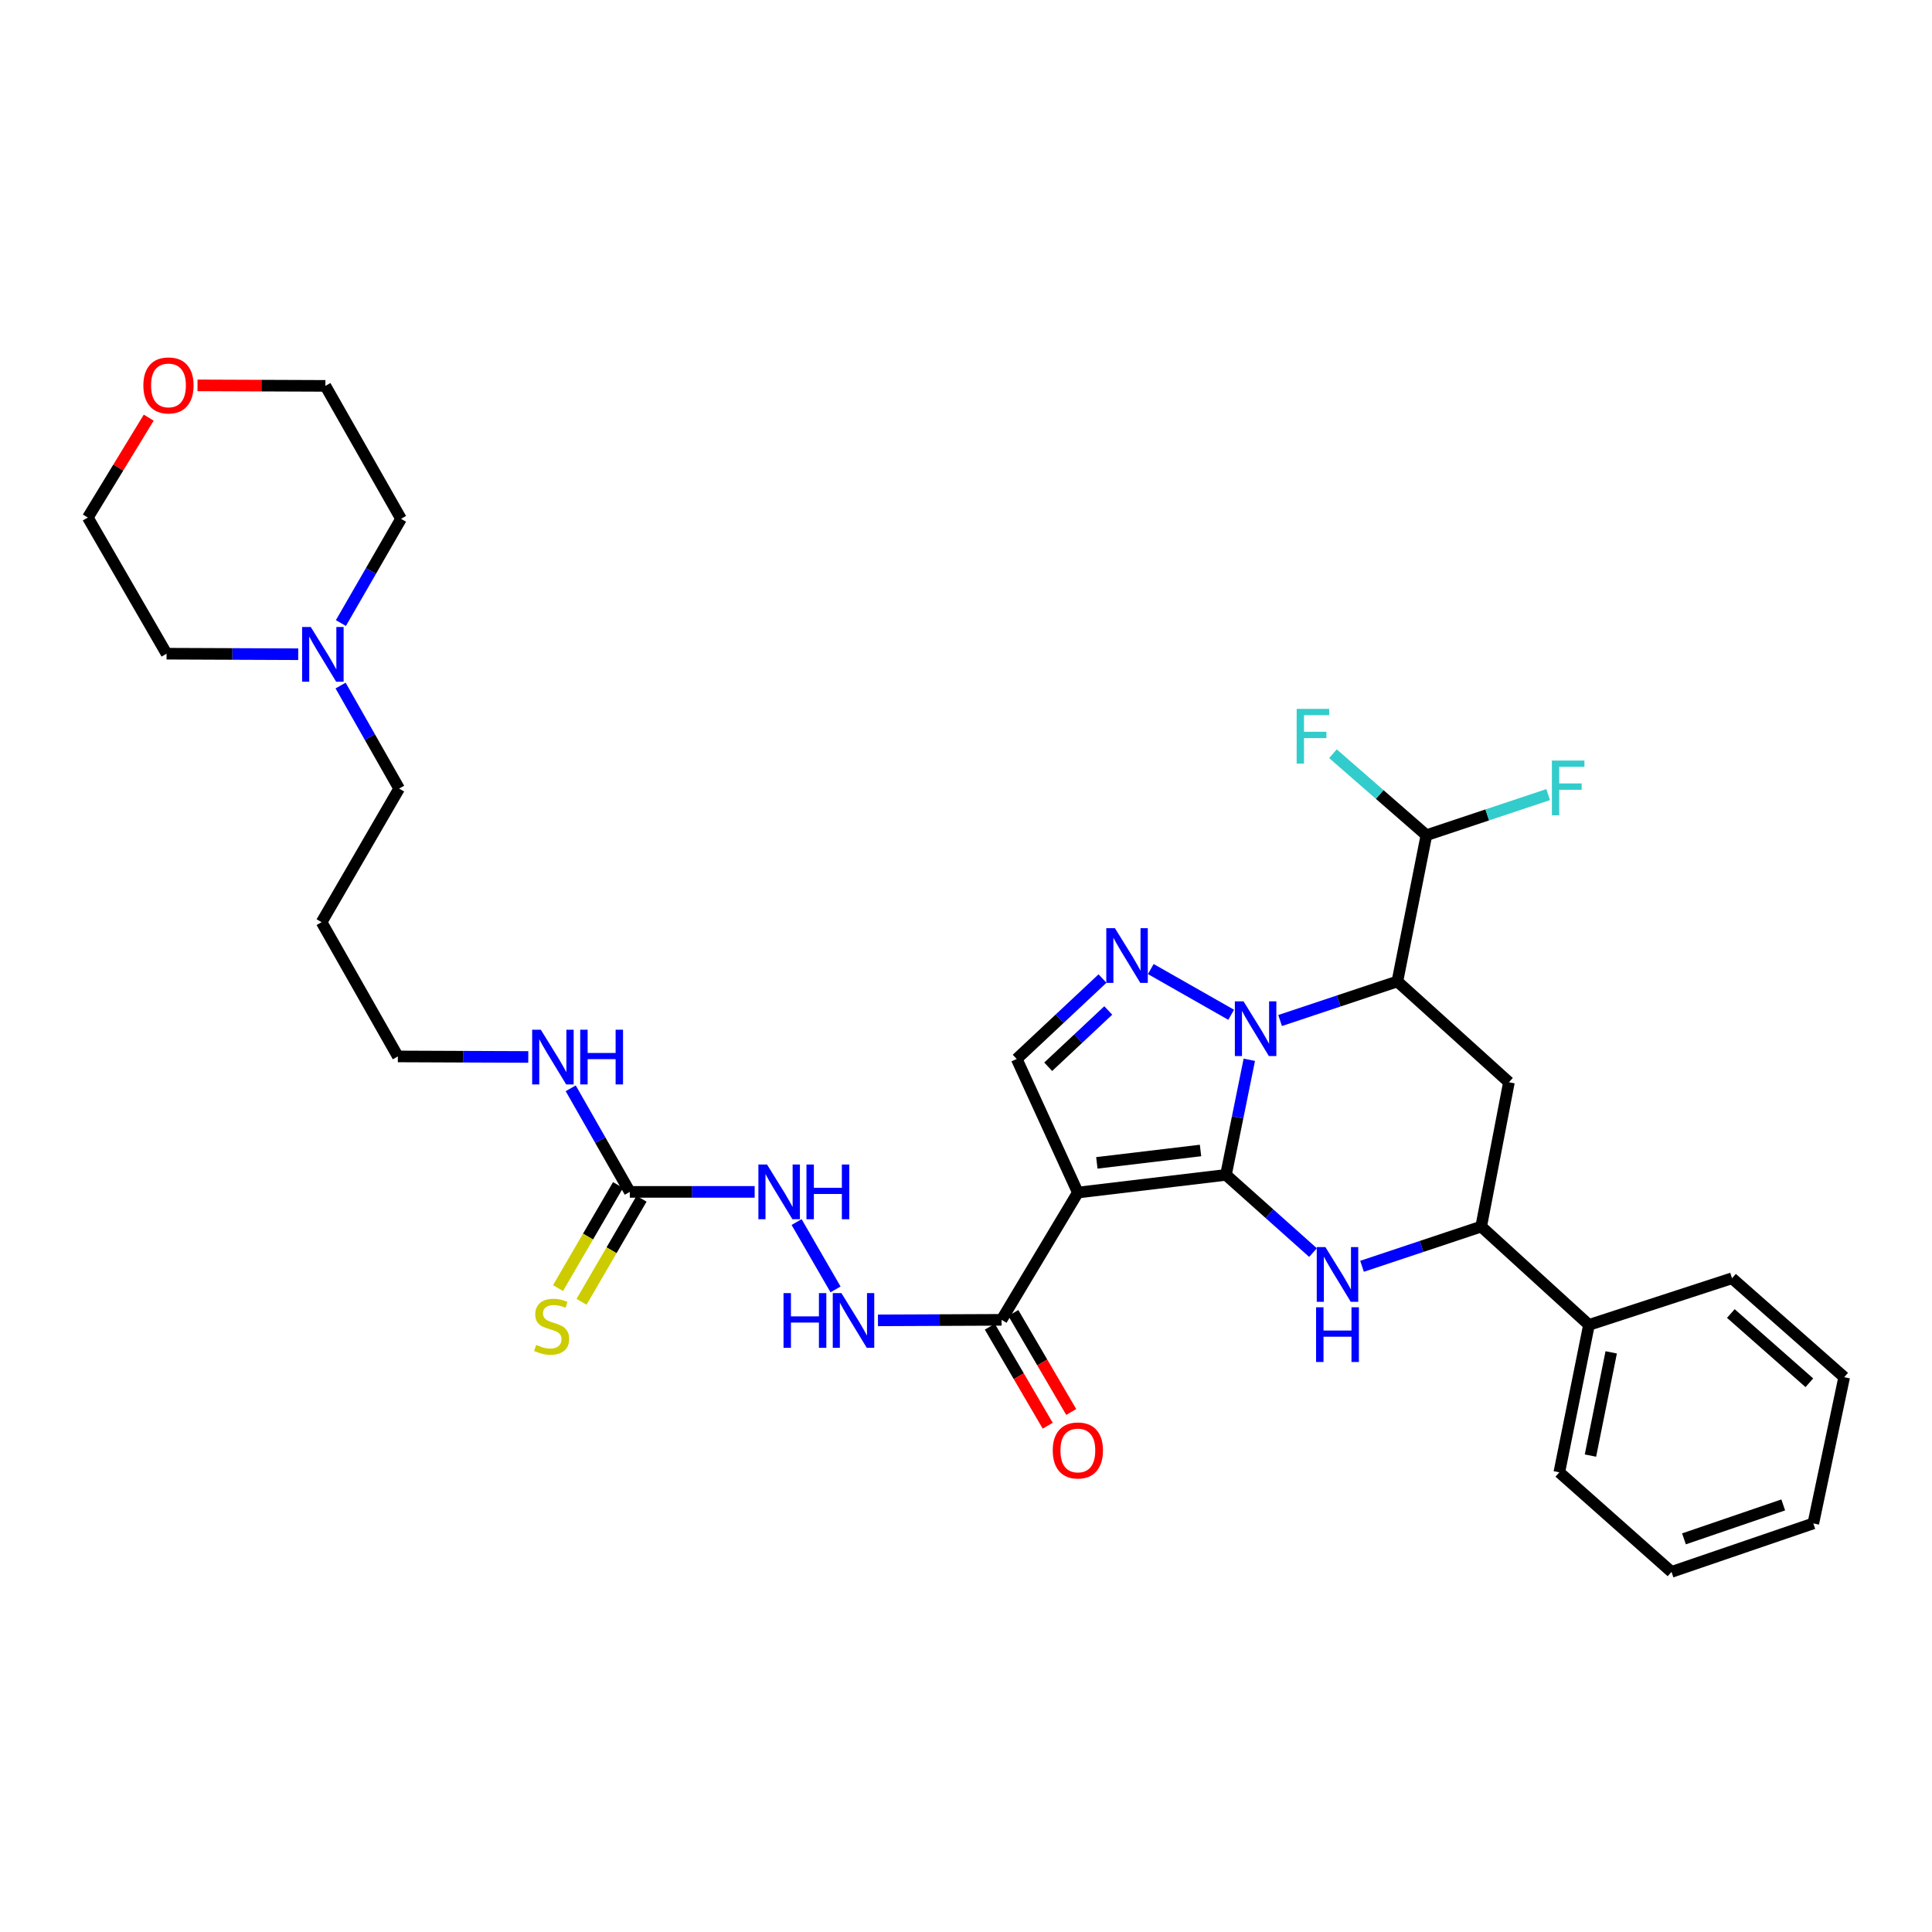 <?xml version='1.0' encoding='iso-8859-1'?>
<svg version='1.1' baseProfile='full'
              xmlns='http://www.w3.org/2000/svg'
                      xmlns:rdkit='http://www.rdkit.org/xml'
                      xmlns:xlink='http://www.w3.org/1999/xlink'
                  xml:space='preserve'
width='1000px' height='1000px' viewBox='0 0 1000 1000'>
<!-- END OF HEADER -->
<rect style='opacity:1.0;fill:#FFFFFF;stroke:none' width='1000' height='1000' x='0' y='0'> </rect>
<path class='bond-0' d='M 634.559,608.112 L 640.6,578.323' style='fill:none;fill-rule:evenodd;stroke:#000000;stroke-width:6px;stroke-linecap:butt;stroke-linejoin:miter;stroke-opacity:1' />
<path class='bond-0' d='M 640.6,578.323 L 646.64,548.534' style='fill:none;fill-rule:evenodd;stroke:#0000FF;stroke-width:6px;stroke-linecap:butt;stroke-linejoin:miter;stroke-opacity:1' />
<path class='bond-1' d='M 634.559,608.112 L 557.897,617.263' style='fill:none;fill-rule:evenodd;stroke:#000000;stroke-width:6px;stroke-linecap:butt;stroke-linejoin:miter;stroke-opacity:1' />
<path class='bond-1' d='M 621.39,595.493 L 567.727,601.899' style='fill:none;fill-rule:evenodd;stroke:#000000;stroke-width:6px;stroke-linecap:butt;stroke-linejoin:miter;stroke-opacity:1' />
<path class='bond-3' d='M 634.559,608.112 L 657.085,628.224' style='fill:none;fill-rule:evenodd;stroke:#000000;stroke-width:6px;stroke-linecap:butt;stroke-linejoin:miter;stroke-opacity:1' />
<path class='bond-3' d='M 657.085,628.224 L 679.61,648.336' style='fill:none;fill-rule:evenodd;stroke:#0000FF;stroke-width:6px;stroke-linecap:butt;stroke-linejoin:miter;stroke-opacity:1' />
<path class='bond-2' d='M 662.576,528.22 L 692.93,518.104' style='fill:none;fill-rule:evenodd;stroke:#0000FF;stroke-width:6px;stroke-linecap:butt;stroke-linejoin:miter;stroke-opacity:1' />
<path class='bond-2' d='M 692.93,518.104 L 723.284,507.989' style='fill:none;fill-rule:evenodd;stroke:#000000;stroke-width:6px;stroke-linecap:butt;stroke-linejoin:miter;stroke-opacity:1' />
<path class='bond-4' d='M 637.249,525.247 L 595.645,501.585' style='fill:none;fill-rule:evenodd;stroke:#0000FF;stroke-width:6px;stroke-linecap:butt;stroke-linejoin:miter;stroke-opacity:1' />
<path class='bond-5' d='M 557.897,617.263 L 526.248,548.116' style='fill:none;fill-rule:evenodd;stroke:#000000;stroke-width:6px;stroke-linecap:butt;stroke-linejoin:miter;stroke-opacity:1' />
<path class='bond-7' d='M 557.897,617.263 L 518.42,683.145' style='fill:none;fill-rule:evenodd;stroke:#000000;stroke-width:6px;stroke-linecap:butt;stroke-linejoin:miter;stroke-opacity:1' />
<path class='bond-6' d='M 723.284,507.989 L 781.025,560.172' style='fill:none;fill-rule:evenodd;stroke:#000000;stroke-width:6px;stroke-linecap:butt;stroke-linejoin:miter;stroke-opacity:1' />
<path class='bond-10' d='M 723.284,507.989 L 738.299,432.305' style='fill:none;fill-rule:evenodd;stroke:#000000;stroke-width:6px;stroke-linecap:butt;stroke-linejoin:miter;stroke-opacity:1' />
<path class='bond-8' d='M 704.984,655.422 L 735.822,645.149' style='fill:none;fill-rule:evenodd;stroke:#0000FF;stroke-width:6px;stroke-linecap:butt;stroke-linejoin:miter;stroke-opacity:1' />
<path class='bond-8' d='M 735.822,645.149 L 766.66,634.876' style='fill:none;fill-rule:evenodd;stroke:#000000;stroke-width:6px;stroke-linecap:butt;stroke-linejoin:miter;stroke-opacity:1' />
<path class='bond-34' d='M 570.658,506.494 L 548.453,527.305' style='fill:none;fill-rule:evenodd;stroke:#0000FF;stroke-width:6px;stroke-linecap:butt;stroke-linejoin:miter;stroke-opacity:1' />
<path class='bond-34' d='M 548.453,527.305 L 526.248,548.116' style='fill:none;fill-rule:evenodd;stroke:#000000;stroke-width:6px;stroke-linecap:butt;stroke-linejoin:miter;stroke-opacity:1' />
<path class='bond-34' d='M 573.632,523.019 L 558.089,537.586' style='fill:none;fill-rule:evenodd;stroke:#0000FF;stroke-width:6px;stroke-linecap:butt;stroke-linejoin:miter;stroke-opacity:1' />
<path class='bond-34' d='M 558.089,537.586 L 542.545,552.154' style='fill:none;fill-rule:evenodd;stroke:#000000;stroke-width:6px;stroke-linecap:butt;stroke-linejoin:miter;stroke-opacity:1' />
<path class='bond-33' d='M 781.025,560.172 L 766.66,634.876' style='fill:none;fill-rule:evenodd;stroke:#000000;stroke-width:6px;stroke-linecap:butt;stroke-linejoin:miter;stroke-opacity:1' />
<path class='bond-11' d='M 518.42,683.145 L 486.425,683.282' style='fill:none;fill-rule:evenodd;stroke:#000000;stroke-width:6px;stroke-linecap:butt;stroke-linejoin:miter;stroke-opacity:1' />
<path class='bond-11' d='M 486.425,683.282 L 454.43,683.419' style='fill:none;fill-rule:evenodd;stroke:#0000FF;stroke-width:6px;stroke-linecap:butt;stroke-linejoin:miter;stroke-opacity:1' />
<path class='bond-15' d='M 512.338,686.701 L 527.319,712.326' style='fill:none;fill-rule:evenodd;stroke:#000000;stroke-width:6px;stroke-linecap:butt;stroke-linejoin:miter;stroke-opacity:1' />
<path class='bond-15' d='M 527.319,712.326 L 542.3,737.952' style='fill:none;fill-rule:evenodd;stroke:#FF0000;stroke-width:6px;stroke-linecap:butt;stroke-linejoin:miter;stroke-opacity:1' />
<path class='bond-15' d='M 524.502,679.589 L 539.483,705.215' style='fill:none;fill-rule:evenodd;stroke:#000000;stroke-width:6px;stroke-linecap:butt;stroke-linejoin:miter;stroke-opacity:1' />
<path class='bond-15' d='M 539.483,705.215 L 554.465,730.84' style='fill:none;fill-rule:evenodd;stroke:#FF0000;stroke-width:6px;stroke-linecap:butt;stroke-linejoin:miter;stroke-opacity:1' />
<path class='bond-16' d='M 766.66,634.876 L 822.444,685.76' style='fill:none;fill-rule:evenodd;stroke:#000000;stroke-width:6px;stroke-linecap:butt;stroke-linejoin:miter;stroke-opacity:1' />
<path class='bond-9' d='M 325.979,616.918 L 358.294,616.918' style='fill:none;fill-rule:evenodd;stroke:#000000;stroke-width:6px;stroke-linecap:butt;stroke-linejoin:miter;stroke-opacity:1' />
<path class='bond-9' d='M 358.294,616.918 L 390.61,616.918' style='fill:none;fill-rule:evenodd;stroke:#0000FF;stroke-width:6px;stroke-linecap:butt;stroke-linejoin:miter;stroke-opacity:1' />
<path class='bond-14' d='M 319.89,613.373 L 304.359,640.046' style='fill:none;fill-rule:evenodd;stroke:#000000;stroke-width:6px;stroke-linecap:butt;stroke-linejoin:miter;stroke-opacity:1' />
<path class='bond-14' d='M 304.359,640.046 L 288.827,666.718' style='fill:none;fill-rule:evenodd;stroke:#CCCC00;stroke-width:6px;stroke-linecap:butt;stroke-linejoin:miter;stroke-opacity:1' />
<path class='bond-14' d='M 332.067,620.464 L 316.535,647.136' style='fill:none;fill-rule:evenodd;stroke:#000000;stroke-width:6px;stroke-linecap:butt;stroke-linejoin:miter;stroke-opacity:1' />
<path class='bond-14' d='M 316.535,647.136 L 301.003,673.809' style='fill:none;fill-rule:evenodd;stroke:#CCCC00;stroke-width:6px;stroke-linecap:butt;stroke-linejoin:miter;stroke-opacity:1' />
<path class='bond-17' d='M 325.979,616.918 L 310.69,590.112' style='fill:none;fill-rule:evenodd;stroke:#000000;stroke-width:6px;stroke-linecap:butt;stroke-linejoin:miter;stroke-opacity:1' />
<path class='bond-17' d='M 310.69,590.112 L 295.401,563.306' style='fill:none;fill-rule:evenodd;stroke:#0000FF;stroke-width:6px;stroke-linecap:butt;stroke-linejoin:miter;stroke-opacity:1' />
<path class='bond-19' d='M 738.299,432.305 L 714.119,411.217' style='fill:none;fill-rule:evenodd;stroke:#000000;stroke-width:6px;stroke-linecap:butt;stroke-linejoin:miter;stroke-opacity:1' />
<path class='bond-19' d='M 714.119,411.217 L 689.94,390.128' style='fill:none;fill-rule:evenodd;stroke:#33CCCC;stroke-width:6px;stroke-linecap:butt;stroke-linejoin:miter;stroke-opacity:1' />
<path class='bond-20' d='M 738.299,432.305 L 769.813,421.793' style='fill:none;fill-rule:evenodd;stroke:#000000;stroke-width:6px;stroke-linecap:butt;stroke-linejoin:miter;stroke-opacity:1' />
<path class='bond-20' d='M 769.813,421.793 L 801.327,411.28' style='fill:none;fill-rule:evenodd;stroke:#33CCCC;stroke-width:6px;stroke-linecap:butt;stroke-linejoin:miter;stroke-opacity:1' />
<path class='bond-12' d='M 432.473,667.392 L 412.315,632.536' style='fill:none;fill-rule:evenodd;stroke:#0000FF;stroke-width:6px;stroke-linecap:butt;stroke-linejoin:miter;stroke-opacity:1' />
<path class='bond-13' d='M 176.292,354.838 L 191.441,381.505' style='fill:none;fill-rule:evenodd;stroke:#0000FF;stroke-width:6px;stroke-linecap:butt;stroke-linejoin:miter;stroke-opacity:1' />
<path class='bond-13' d='M 191.441,381.505 L 206.591,408.171' style='fill:none;fill-rule:evenodd;stroke:#000000;stroke-width:6px;stroke-linecap:butt;stroke-linejoin:miter;stroke-opacity:1' />
<path class='bond-23' d='M 154.35,338.628 L 120.283,338.49' style='fill:none;fill-rule:evenodd;stroke:#0000FF;stroke-width:6px;stroke-linecap:butt;stroke-linejoin:miter;stroke-opacity:1' />
<path class='bond-23' d='M 120.283,338.49 L 86.216,338.351' style='fill:none;fill-rule:evenodd;stroke:#000000;stroke-width:6px;stroke-linecap:butt;stroke-linejoin:miter;stroke-opacity:1' />
<path class='bond-24' d='M 176.448,322.496 L 192.008,295.517' style='fill:none;fill-rule:evenodd;stroke:#0000FF;stroke-width:6px;stroke-linecap:butt;stroke-linejoin:miter;stroke-opacity:1' />
<path class='bond-24' d='M 192.008,295.517 L 207.569,268.539' style='fill:none;fill-rule:evenodd;stroke:#000000;stroke-width:6px;stroke-linecap:butt;stroke-linejoin:miter;stroke-opacity:1' />
<path class='bond-28' d='M 822.444,685.76 L 807.101,762.077' style='fill:none;fill-rule:evenodd;stroke:#000000;stroke-width:6px;stroke-linecap:butt;stroke-linejoin:miter;stroke-opacity:1' />
<path class='bond-28' d='M 833.957,699.985 L 823.217,753.407' style='fill:none;fill-rule:evenodd;stroke:#000000;stroke-width:6px;stroke-linecap:butt;stroke-linejoin:miter;stroke-opacity:1' />
<path class='bond-29' d='M 822.444,685.76 L 896.491,661.625' style='fill:none;fill-rule:evenodd;stroke:#000000;stroke-width:6px;stroke-linecap:butt;stroke-linejoin:miter;stroke-opacity:1' />
<path class='bond-25' d='M 273.434,547.085 L 239.683,546.947' style='fill:none;fill-rule:evenodd;stroke:#0000FF;stroke-width:6px;stroke-linecap:butt;stroke-linejoin:miter;stroke-opacity:1' />
<path class='bond-25' d='M 239.683,546.947 L 205.933,546.809' style='fill:none;fill-rule:evenodd;stroke:#000000;stroke-width:6px;stroke-linecap:butt;stroke-linejoin:miter;stroke-opacity:1' />
<path class='bond-18' d='M 76.981,216.173 L 61.218,242.027' style='fill:none;fill-rule:evenodd;stroke:#FF0000;stroke-width:6px;stroke-linecap:butt;stroke-linejoin:miter;stroke-opacity:1' />
<path class='bond-18' d='M 61.218,242.027 L 45.455,267.882' style='fill:none;fill-rule:evenodd;stroke:#000000;stroke-width:6px;stroke-linecap:butt;stroke-linejoin:miter;stroke-opacity:1' />
<path class='bond-36' d='M 102.233,199.468 L 135.327,199.598' style='fill:none;fill-rule:evenodd;stroke:#FF0000;stroke-width:6px;stroke-linecap:butt;stroke-linejoin:miter;stroke-opacity:1' />
<path class='bond-36' d='M 135.327,199.598 L 168.42,199.729' style='fill:none;fill-rule:evenodd;stroke:#000000;stroke-width:6px;stroke-linecap:butt;stroke-linejoin:miter;stroke-opacity:1' />
<path class='bond-21' d='M 206.591,408.171 L 166.463,477.318' style='fill:none;fill-rule:evenodd;stroke:#000000;stroke-width:6px;stroke-linecap:butt;stroke-linejoin:miter;stroke-opacity:1' />
<path class='bond-22' d='M 166.463,477.318 L 205.933,546.809' style='fill:none;fill-rule:evenodd;stroke:#000000;stroke-width:6px;stroke-linecap:butt;stroke-linejoin:miter;stroke-opacity:1' />
<path class='bond-27' d='M 86.216,338.351 L 45.455,267.882' style='fill:none;fill-rule:evenodd;stroke:#000000;stroke-width:6px;stroke-linecap:butt;stroke-linejoin:miter;stroke-opacity:1' />
<path class='bond-26' d='M 207.569,268.539 L 168.42,199.729' style='fill:none;fill-rule:evenodd;stroke:#000000;stroke-width:6px;stroke-linecap:butt;stroke-linejoin:miter;stroke-opacity:1' />
<path class='bond-31' d='M 807.101,762.077 L 865.171,813.61' style='fill:none;fill-rule:evenodd;stroke:#000000;stroke-width:6px;stroke-linecap:butt;stroke-linejoin:miter;stroke-opacity:1' />
<path class='bond-30' d='M 896.491,661.625 L 954.545,712.83' style='fill:none;fill-rule:evenodd;stroke:#000000;stroke-width:6px;stroke-linecap:butt;stroke-linejoin:miter;stroke-opacity:1' />
<path class='bond-30' d='M 895.879,679.873 L 936.517,715.717' style='fill:none;fill-rule:evenodd;stroke:#000000;stroke-width:6px;stroke-linecap:butt;stroke-linejoin:miter;stroke-opacity:1' />
<path class='bond-32' d='M 954.545,712.83 L 938.568,788.513' style='fill:none;fill-rule:evenodd;stroke:#000000;stroke-width:6px;stroke-linecap:butt;stroke-linejoin:miter;stroke-opacity:1' />
<path class='bond-35' d='M 865.171,813.61 L 938.568,788.513' style='fill:none;fill-rule:evenodd;stroke:#000000;stroke-width:6px;stroke-linecap:butt;stroke-linejoin:miter;stroke-opacity:1' />
<path class='bond-35' d='M 871.621,796.513 L 922.999,778.945' style='fill:none;fill-rule:evenodd;stroke:#000000;stroke-width:6px;stroke-linecap:butt;stroke-linejoin:miter;stroke-opacity:1' />
<path  class='atom-1' d='M 643.643 518.284
L 652.923 533.284
Q 653.843 534.764, 655.323 537.444
Q 656.803 540.124, 656.883 540.284
L 656.883 518.284
L 660.643 518.284
L 660.643 546.604
L 656.763 546.604
L 646.803 530.204
Q 645.643 528.284, 644.403 526.084
Q 643.203 523.884, 642.843 523.204
L 642.843 546.604
L 639.163 546.604
L 639.163 518.284
L 643.643 518.284
' fill='#0000FF'/>
<path  class='atom-4' d='M 686.025 645.493
L 695.305 660.493
Q 696.225 661.973, 697.705 664.653
Q 699.185 667.333, 699.265 667.493
L 699.265 645.493
L 703.025 645.493
L 703.025 673.813
L 699.145 673.813
L 689.185 657.413
Q 688.025 655.493, 686.785 653.293
Q 685.585 651.093, 685.225 650.413
L 685.225 673.813
L 681.545 673.813
L 681.545 645.493
L 686.025 645.493
' fill='#0000FF'/>
<path  class='atom-4' d='M 681.205 676.645
L 685.045 676.645
L 685.045 688.685
L 699.525 688.685
L 699.525 676.645
L 703.365 676.645
L 703.365 704.965
L 699.525 704.965
L 699.525 691.885
L 685.045 691.885
L 685.045 704.965
L 681.205 704.965
L 681.205 676.645
' fill='#0000FF'/>
<path  class='atom-5' d='M 577.095 480.435
L 586.375 495.435
Q 587.295 496.915, 588.775 499.595
Q 590.255 502.275, 590.335 502.435
L 590.335 480.435
L 594.095 480.435
L 594.095 508.755
L 590.215 508.755
L 580.255 492.355
Q 579.095 490.435, 577.855 488.235
Q 576.655 486.035, 576.295 485.355
L 576.295 508.755
L 572.615 508.755
L 572.615 480.435
L 577.095 480.435
' fill='#0000FF'/>
<path  class='atom-12' d='M 405.554 669.314
L 409.394 669.314
L 409.394 681.354
L 423.874 681.354
L 423.874 669.314
L 427.714 669.314
L 427.714 697.634
L 423.874 697.634
L 423.874 684.554
L 409.394 684.554
L 409.394 697.634
L 405.554 697.634
L 405.554 669.314
' fill='#0000FF'/>
<path  class='atom-12' d='M 435.514 669.314
L 444.794 684.314
Q 445.714 685.794, 447.194 688.474
Q 448.674 691.154, 448.754 691.314
L 448.754 669.314
L 452.514 669.314
L 452.514 697.634
L 448.634 697.634
L 438.674 681.234
Q 437.514 679.314, 436.274 677.114
Q 435.074 674.914, 434.714 674.234
L 434.714 697.634
L 431.034 697.634
L 431.034 669.314
L 435.514 669.314
' fill='#0000FF'/>
<path  class='atom-13' d='M 397.022 602.758
L 406.302 617.758
Q 407.222 619.238, 408.702 621.918
Q 410.182 624.598, 410.262 624.758
L 410.262 602.758
L 414.022 602.758
L 414.022 631.078
L 410.142 631.078
L 400.182 614.678
Q 399.022 612.758, 397.782 610.558
Q 396.582 608.358, 396.222 607.678
L 396.222 631.078
L 392.542 631.078
L 392.542 602.758
L 397.022 602.758
' fill='#0000FF'/>
<path  class='atom-13' d='M 417.422 602.758
L 421.262 602.758
L 421.262 614.798
L 435.742 614.798
L 435.742 602.758
L 439.582 602.758
L 439.582 631.078
L 435.742 631.078
L 435.742 617.998
L 421.262 617.998
L 421.262 631.078
L 417.422 631.078
L 417.422 602.758
' fill='#0000FF'/>
<path  class='atom-14' d='M 160.853 324.52
L 170.133 339.52
Q 171.053 341, 172.533 343.68
Q 174.013 346.36, 174.093 346.52
L 174.093 324.52
L 177.853 324.52
L 177.853 352.84
L 173.973 352.84
L 164.013 336.44
Q 162.853 334.52, 161.613 332.32
Q 160.413 330.12, 160.053 329.44
L 160.053 352.84
L 156.373 352.84
L 156.373 324.52
L 160.853 324.52
' fill='#0000FF'/>
<path  class='atom-15' d='M 277.522 696.114
Q 277.842 696.234, 279.162 696.794
Q 280.482 697.354, 281.922 697.714
Q 283.402 698.034, 284.842 698.034
Q 287.522 698.034, 289.082 696.754
Q 290.642 695.434, 290.642 693.154
Q 290.642 691.594, 289.842 690.634
Q 289.082 689.674, 287.882 689.154
Q 286.682 688.634, 284.682 688.034
Q 282.162 687.274, 280.642 686.554
Q 279.162 685.834, 278.082 684.314
Q 277.042 682.794, 277.042 680.234
Q 277.042 676.674, 279.442 674.474
Q 281.882 672.274, 286.682 672.274
Q 289.962 672.274, 293.682 673.834
L 292.762 676.914
Q 289.362 675.514, 286.802 675.514
Q 284.042 675.514, 282.522 676.674
Q 281.002 677.794, 281.042 679.754
Q 281.042 681.274, 281.802 682.194
Q 282.602 683.114, 283.722 683.634
Q 284.882 684.154, 286.802 684.754
Q 289.362 685.554, 290.882 686.354
Q 292.402 687.154, 293.482 688.794
Q 294.602 690.394, 294.602 693.154
Q 294.602 697.074, 291.962 699.194
Q 289.362 701.274, 285.002 701.274
Q 282.482 701.274, 280.562 700.714
Q 278.682 700.194, 276.442 699.274
L 277.522 696.114
' fill='#CCCC00'/>
<path  class='atom-16' d='M 544.897 750.751
Q 544.897 743.951, 548.257 740.151
Q 551.617 736.351, 557.897 736.351
Q 564.177 736.351, 567.537 740.151
Q 570.897 743.951, 570.897 750.751
Q 570.897 757.631, 567.497 761.551
Q 564.097 765.431, 557.897 765.431
Q 551.657 765.431, 548.257 761.551
Q 544.897 757.671, 544.897 750.751
M 557.897 762.231
Q 562.217 762.231, 564.537 759.351
Q 566.897 756.431, 566.897 750.751
Q 566.897 745.191, 564.537 742.391
Q 562.217 739.551, 557.897 739.551
Q 553.577 739.551, 551.217 742.351
Q 548.897 745.151, 548.897 750.751
Q 548.897 756.471, 551.217 759.351
Q 553.577 762.231, 557.897 762.231
' fill='#FF0000'/>
<path  class='atom-18' d='M 279.92 532.978
L 289.2 547.978
Q 290.12 549.458, 291.6 552.138
Q 293.08 554.818, 293.16 554.978
L 293.16 532.978
L 296.92 532.978
L 296.92 561.298
L 293.04 561.298
L 283.08 544.898
Q 281.92 542.978, 280.68 540.778
Q 279.48 538.578, 279.12 537.898
L 279.12 561.298
L 275.44 561.298
L 275.44 532.978
L 279.92 532.978
' fill='#0000FF'/>
<path  class='atom-18' d='M 300.32 532.978
L 304.16 532.978
L 304.16 545.018
L 318.64 545.018
L 318.64 532.978
L 322.48 532.978
L 322.48 561.298
L 318.64 561.298
L 318.64 548.218
L 304.16 548.218
L 304.16 561.298
L 300.32 561.298
L 300.32 532.978
' fill='#0000FF'/>
<path  class='atom-19' d='M 74.202 199.488
Q 74.202 192.688, 77.562 188.888
Q 80.922 185.088, 87.202 185.088
Q 93.482 185.088, 96.842 188.888
Q 100.202 192.688, 100.202 199.488
Q 100.202 206.368, 96.802 210.288
Q 93.402 214.168, 87.202 214.168
Q 80.962 214.168, 77.562 210.288
Q 74.202 206.408, 74.202 199.488
M 87.202 210.968
Q 91.522 210.968, 93.842 208.088
Q 96.202 205.168, 96.202 199.488
Q 96.202 193.928, 93.842 191.128
Q 91.522 188.288, 87.202 188.288
Q 82.882 188.288, 80.522 191.088
Q 78.202 193.888, 78.202 199.488
Q 78.202 205.208, 80.522 208.088
Q 82.882 210.968, 87.202 210.968
' fill='#FF0000'/>
<path  class='atom-20' d='M 671.151 366.925
L 687.991 366.925
L 687.991 370.165
L 674.951 370.165
L 674.951 378.765
L 686.551 378.765
L 686.551 382.045
L 674.951 382.045
L 674.951 395.245
L 671.151 395.245
L 671.151 366.925
' fill='#33CCCC'/>
<path  class='atom-21' d='M 803.26 393.667
L 820.1 393.667
L 820.1 396.907
L 807.06 396.907
L 807.06 405.507
L 818.66 405.507
L 818.66 408.787
L 807.06 408.787
L 807.06 421.987
L 803.26 421.987
L 803.26 393.667
' fill='#33CCCC'/>
</svg>
